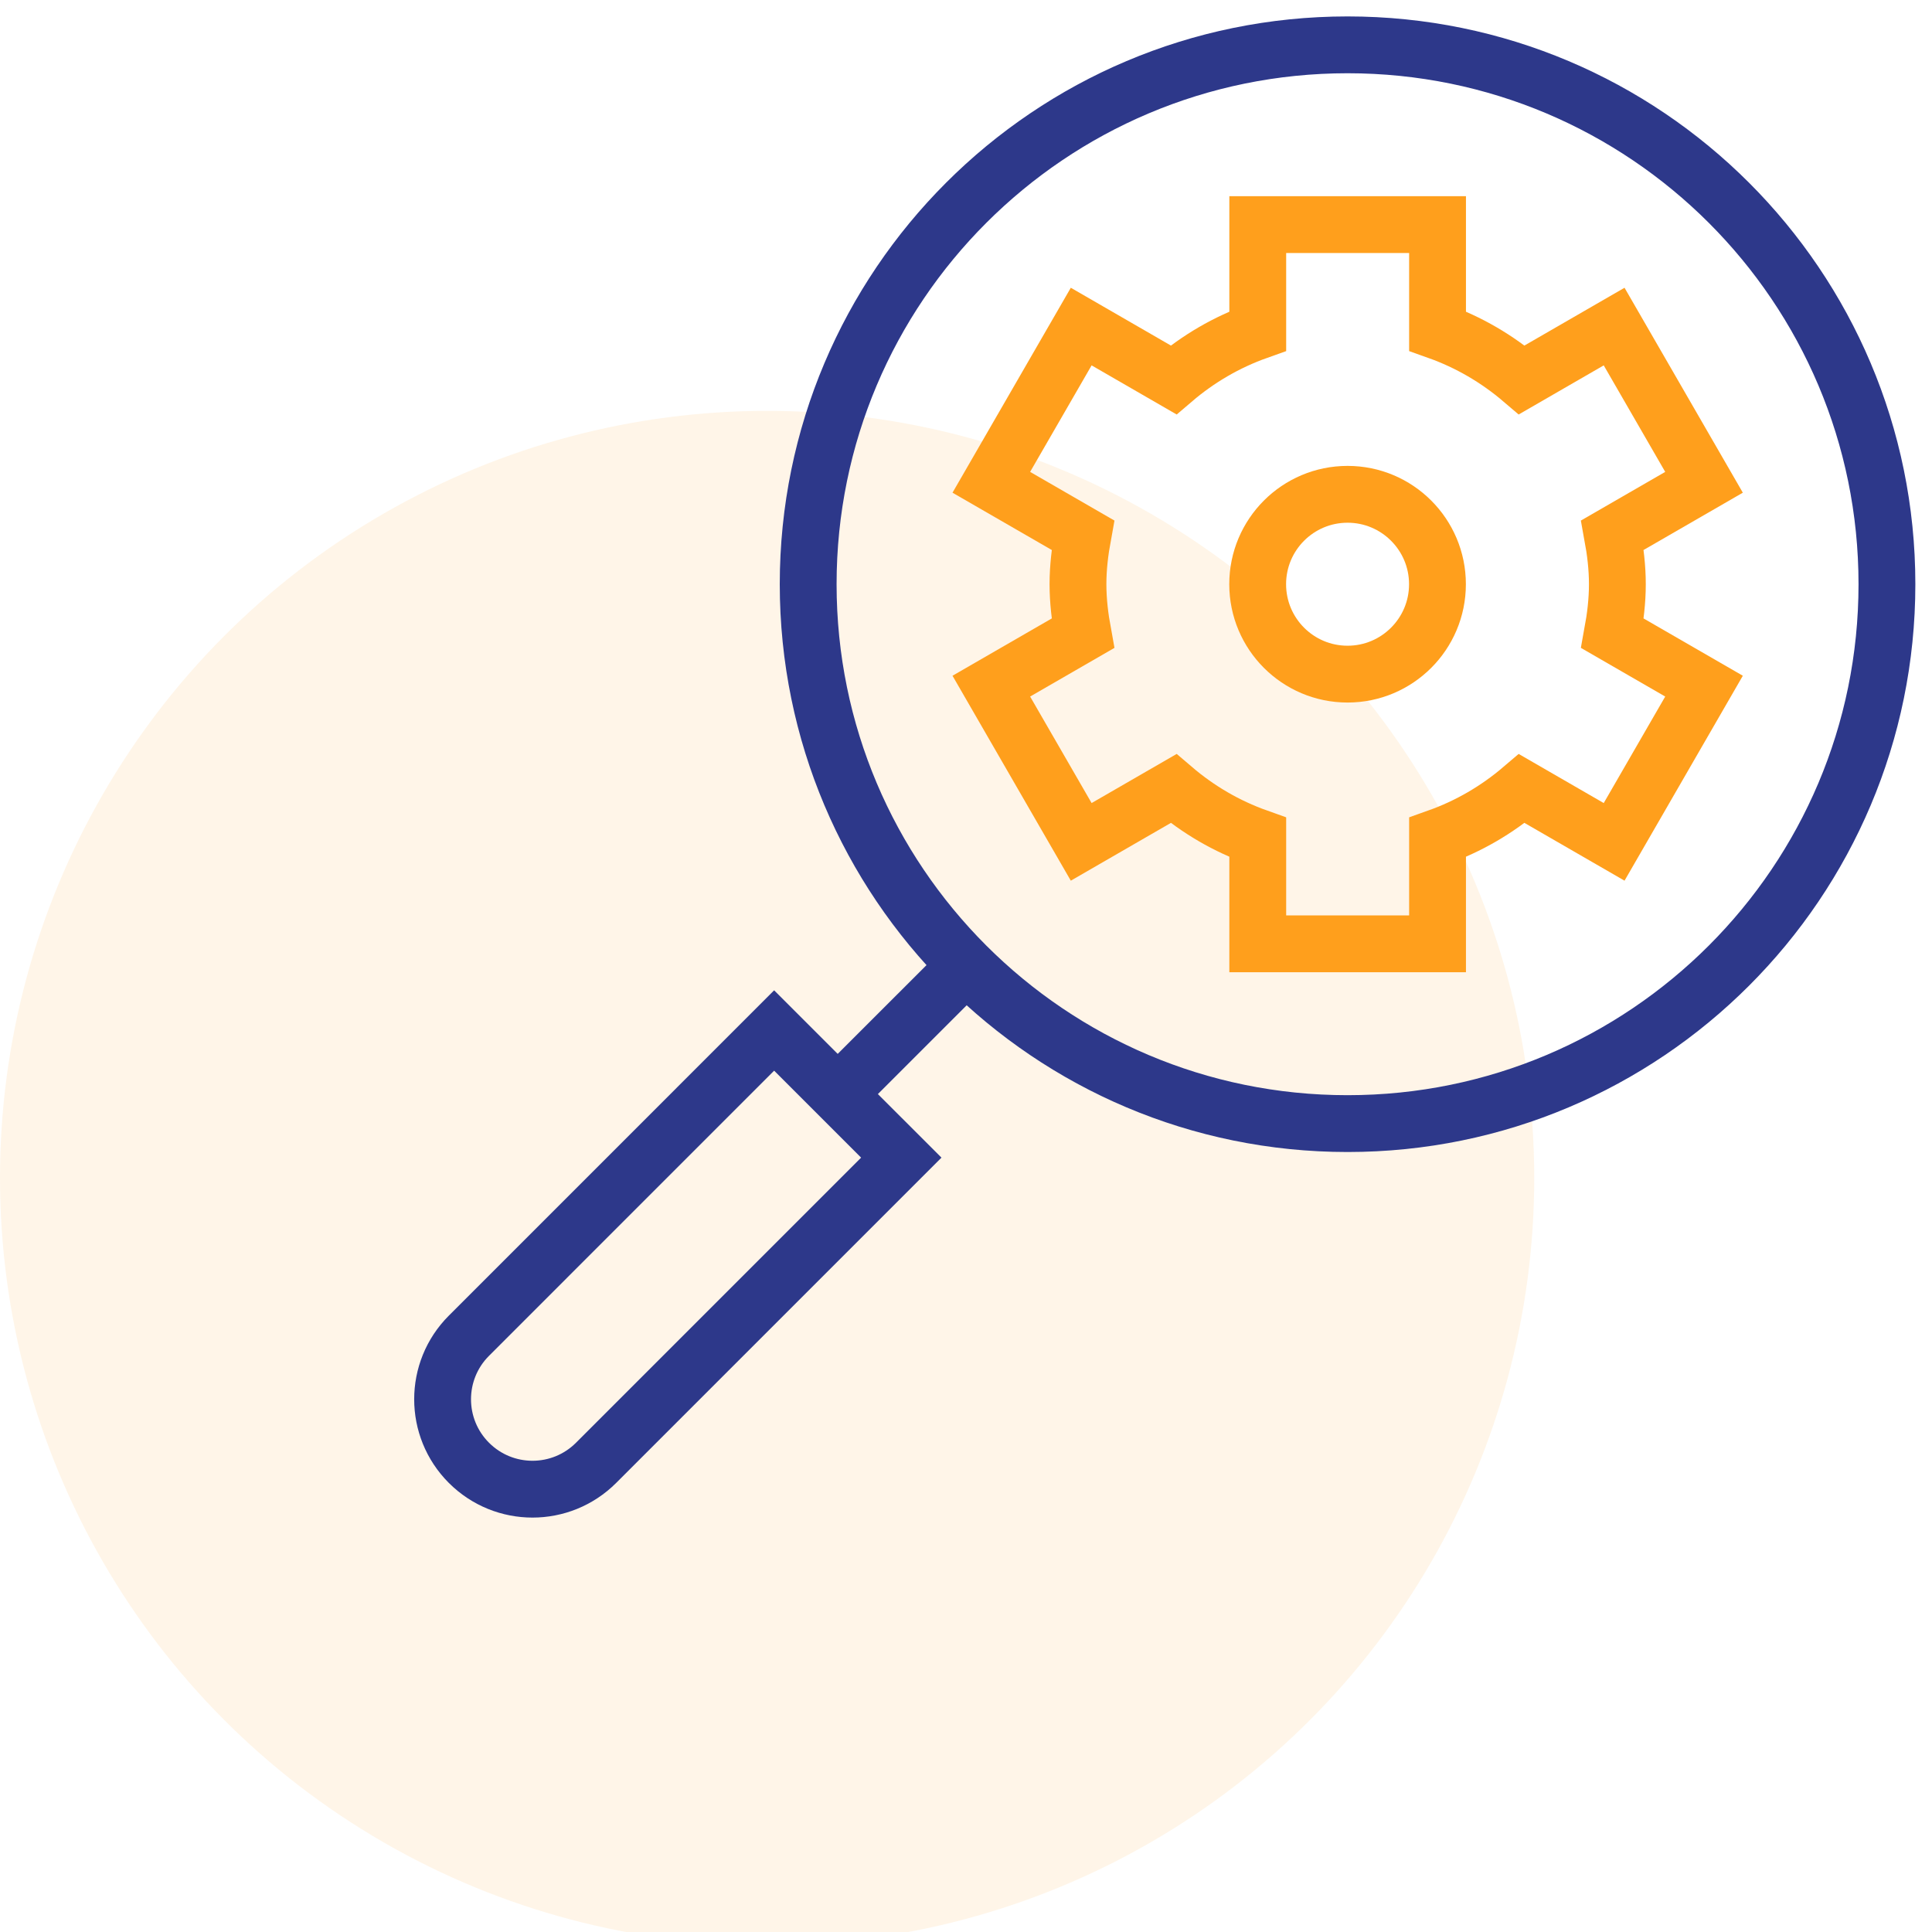 <svg width="68" height="68" viewBox="0 0 68 68" fill="none" xmlns="http://www.w3.org/2000/svg">
<circle cx="27" cy="41.461" r="27" fill="#FF9F1C" fill-opacity="0.1"/>
<mask id="mask0_893_74971" style="mask-type:luminance" maskUnits="userSpaceOnUse" x="14" y="0" width="54" height="54">
<path d="M14 3.8147e-06H68V54H14V3.8147e-06Z" fill="white"/>
</mask>
<g mask="url(#mask0_893_74971)">
<path d="M50.594 20.562C50.594 22.31 49.177 23.727 47.43 23.727C45.682 23.727 44.266 22.31 44.266 20.562C44.266 18.815 45.682 17.398 47.43 17.398C49.177 17.398 50.594 18.815 50.594 20.562Z" stroke="#FF9F1C" stroke-width="2" stroke-miterlimit="10"/>
<path d="M56.926 20.562C56.926 19.971 56.855 19.398 56.752 18.836L59.976 16.975L56.812 11.494L53.563 13.37C52.692 12.627 51.697 12.043 50.597 11.652V7.906H44.269V11.652C43.169 12.043 42.174 12.627 41.304 13.37L38.055 11.494L34.891 16.975L38.115 18.836C38.012 19.398 37.941 19.971 37.941 20.562C37.941 21.154 38.012 21.727 38.115 22.289L34.891 24.15L38.055 29.631L41.304 27.755C42.174 28.498 43.169 29.082 44.269 29.473V33.219H50.597V29.473C51.697 29.082 52.692 28.498 53.563 27.755L56.812 29.631L59.976 24.15L56.752 22.289C56.855 21.727 56.926 21.154 56.926 20.562Z" stroke="#FF9F1C" stroke-width="2" stroke-miterlimit="10"/>
<path d="M28.445 20.562C28.445 31.047 36.945 39.547 47.43 39.547C57.914 39.547 66.414 31.047 66.414 20.562C66.414 10.078 57.914 1.578 47.43 1.578C36.945 1.578 28.445 10.078 28.445 20.562Z" stroke="#2D388A" stroke-width="2" stroke-miterlimit="10"/>
<path d="M16.505 51.487C15.269 50.252 15.269 48.248 16.505 47.013L27.247 36.27L31.722 40.745L20.98 51.487C19.744 52.723 17.741 52.723 16.505 51.487Z" stroke="#2D388A" stroke-width="2" stroke-miterlimit="10"/>
<path d="M34.006 33.987L29.484 38.508" stroke="#2D388A" stroke-width="2" stroke-miterlimit="10"/>
</g>
</svg>
